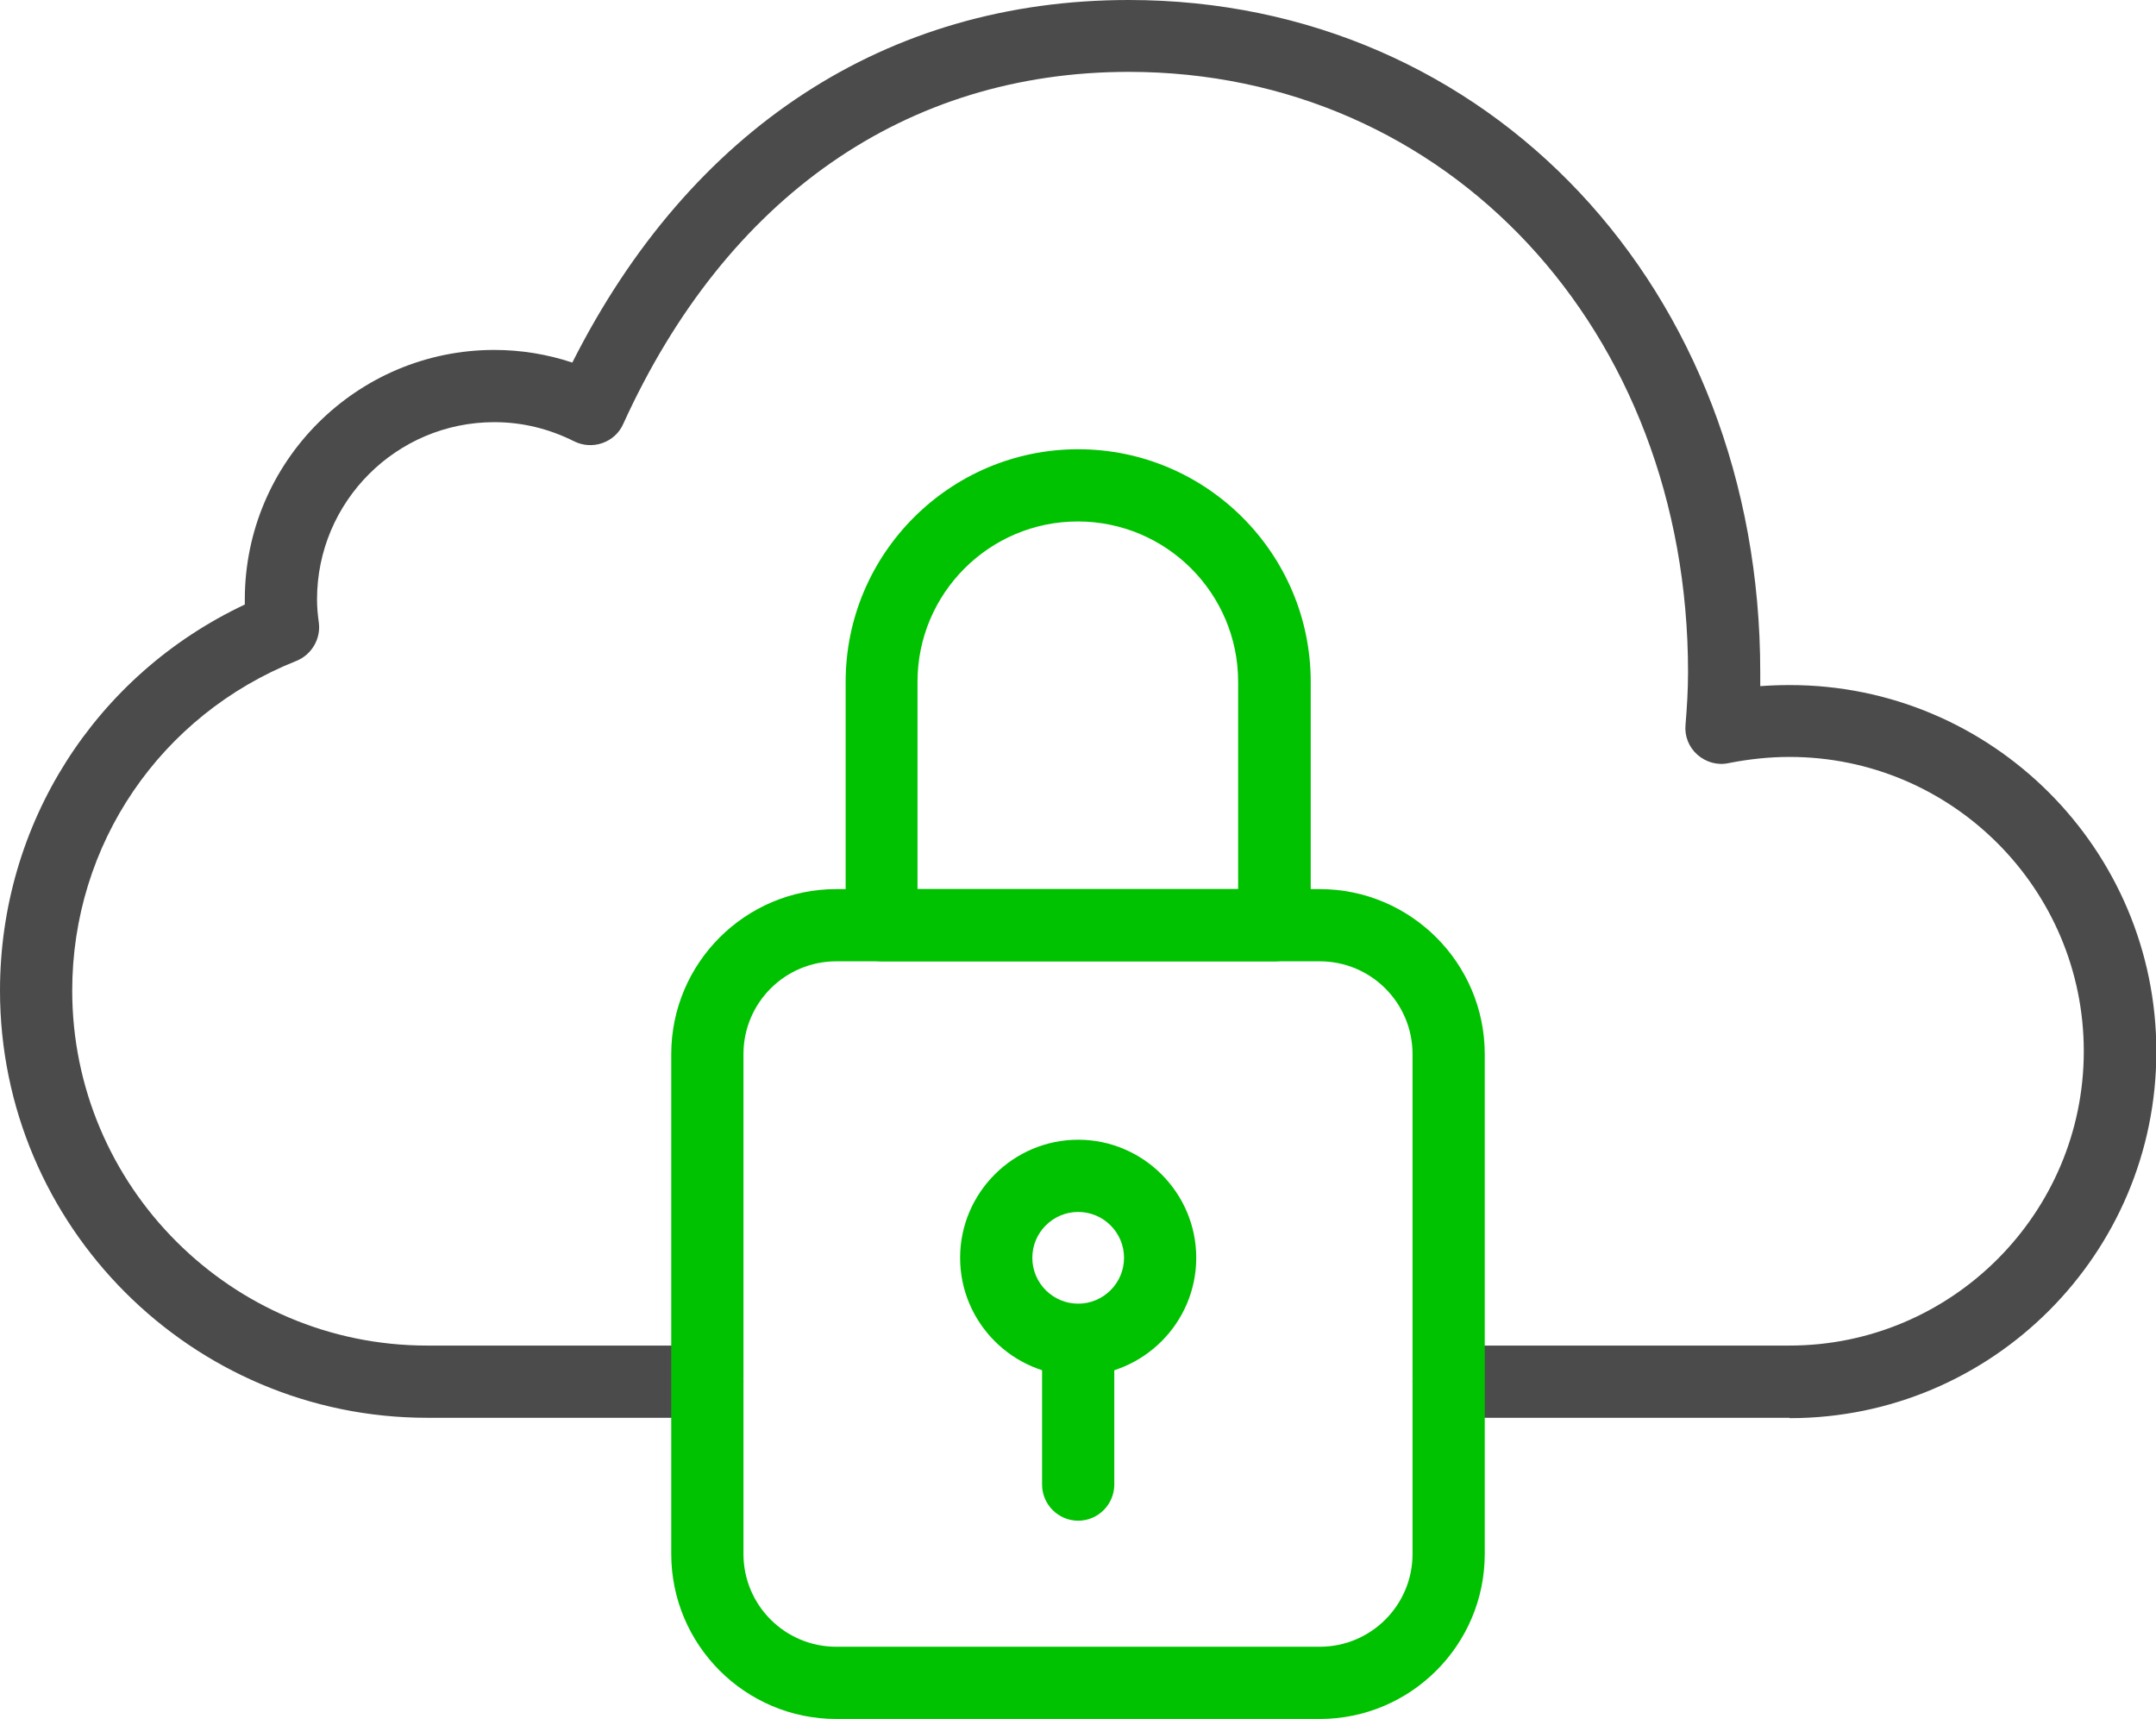 <?xml version="1.0" encoding="UTF-8"?>
<svg xmlns="http://www.w3.org/2000/svg" id="Layer_2" viewBox="0 0 59.71 47.6">
  <g id="Layer_1-2">
    <path d="M49.56,39.26h-9.44c-.55,0-1-.45-1-1s.45-1,1-1h9.44c4.49,0,8.15-3.66,8.15-8.15s-3.65-8.15-8.15-8.15c-.56,0-1.12.06-1.68.17-.31.07-.63-.02-.87-.23s-.36-.52-.33-.83c.04-.48.07-.97.07-1.46,0-9.47-6.66-16.62-15.49-16.62-6.17,0-11.14,3.46-14,9.75-.11.25-.32.44-.58.53-.26.09-.54.07-.78-.05-.7-.35-1.44-.53-2.21-.53-2.71,0-4.91,2.2-4.91,4.91,0,.22.02.43.05.64.06.45-.2.89-.62,1.06-3.77,1.5-6.21,5.08-6.21,9.13,0,5.42,4.41,9.83,9.83,9.83h7.76c.55,0,1,.45,1,1s-.45,1-1,1h-7.76c-6.52,0-11.83-5.31-11.83-11.83,0-4.62,2.64-8.74,6.78-10.69,0-.04,0-.09,0-.14,0-3.81,3.1-6.91,6.91-6.91.74,0,1.47.12,2.16.35C19.12,3.56,24.56,0,31.26,0c9.97,0,17.49,8,17.49,18.62,0,.12,0,.25,0,.38.27-.02.54-.03.82-.03,5.6,0,10.15,4.55,10.15,10.15s-4.55,10.15-10.15,10.15Z" fill="#4b4b4b"></path>
    <path d="M36.55,47.6h-13.39c-2.52,0-4.57-2.05-4.57-4.57v-13.84c0-2.52,2.05-4.57,4.57-4.57h13.39c2.52,0,4.57,2.05,4.57,4.57v13.84c0,2.52-2.05,4.57-4.57,4.57ZM23.16,26.62c-1.42,0-2.57,1.15-2.57,2.57v13.84c0,1.42,1.15,2.57,2.57,2.57h13.39c1.42,0,2.57-1.15,2.57-2.57v-13.84c0-1.42-1.15-2.57-2.57-2.57h-13.39Z" fill="#00c200"></path>
    <path d="M35.29,26.62h-10.87c-.55,0-1-.45-1-1v-6.74c0-3.55,2.89-6.44,6.44-6.44s6.44,2.89,6.44,6.44v6.74c0,.55-.45,1-1,1ZM25.42,24.62h8.87v-5.74c0-2.45-1.99-4.44-4.44-4.44s-4.44,1.99-4.44,4.44v5.74Z" fill="#00c200"></path>
    <path d="M29.86,38.1c-1.8,0-3.27-1.47-3.27-3.27s1.47-3.27,3.27-3.27,3.27,1.47,3.27,3.27-1.47,3.27-3.27,3.27ZM29.86,33.56c-.7,0-1.27.57-1.27,1.27s.57,1.27,1.27,1.27,1.27-.57,1.27-1.27-.57-1.27-1.27-1.27Z" fill="#00c200"></path>
    <path d="M29.86,42.11c-.55,0-1-.45-1-1v-4c0-.55.45-1,1-1s1,.45,1,1v4c0,.55-.45,1-1,1Z" fill="#00c200"></path>
  </g>
</svg>
